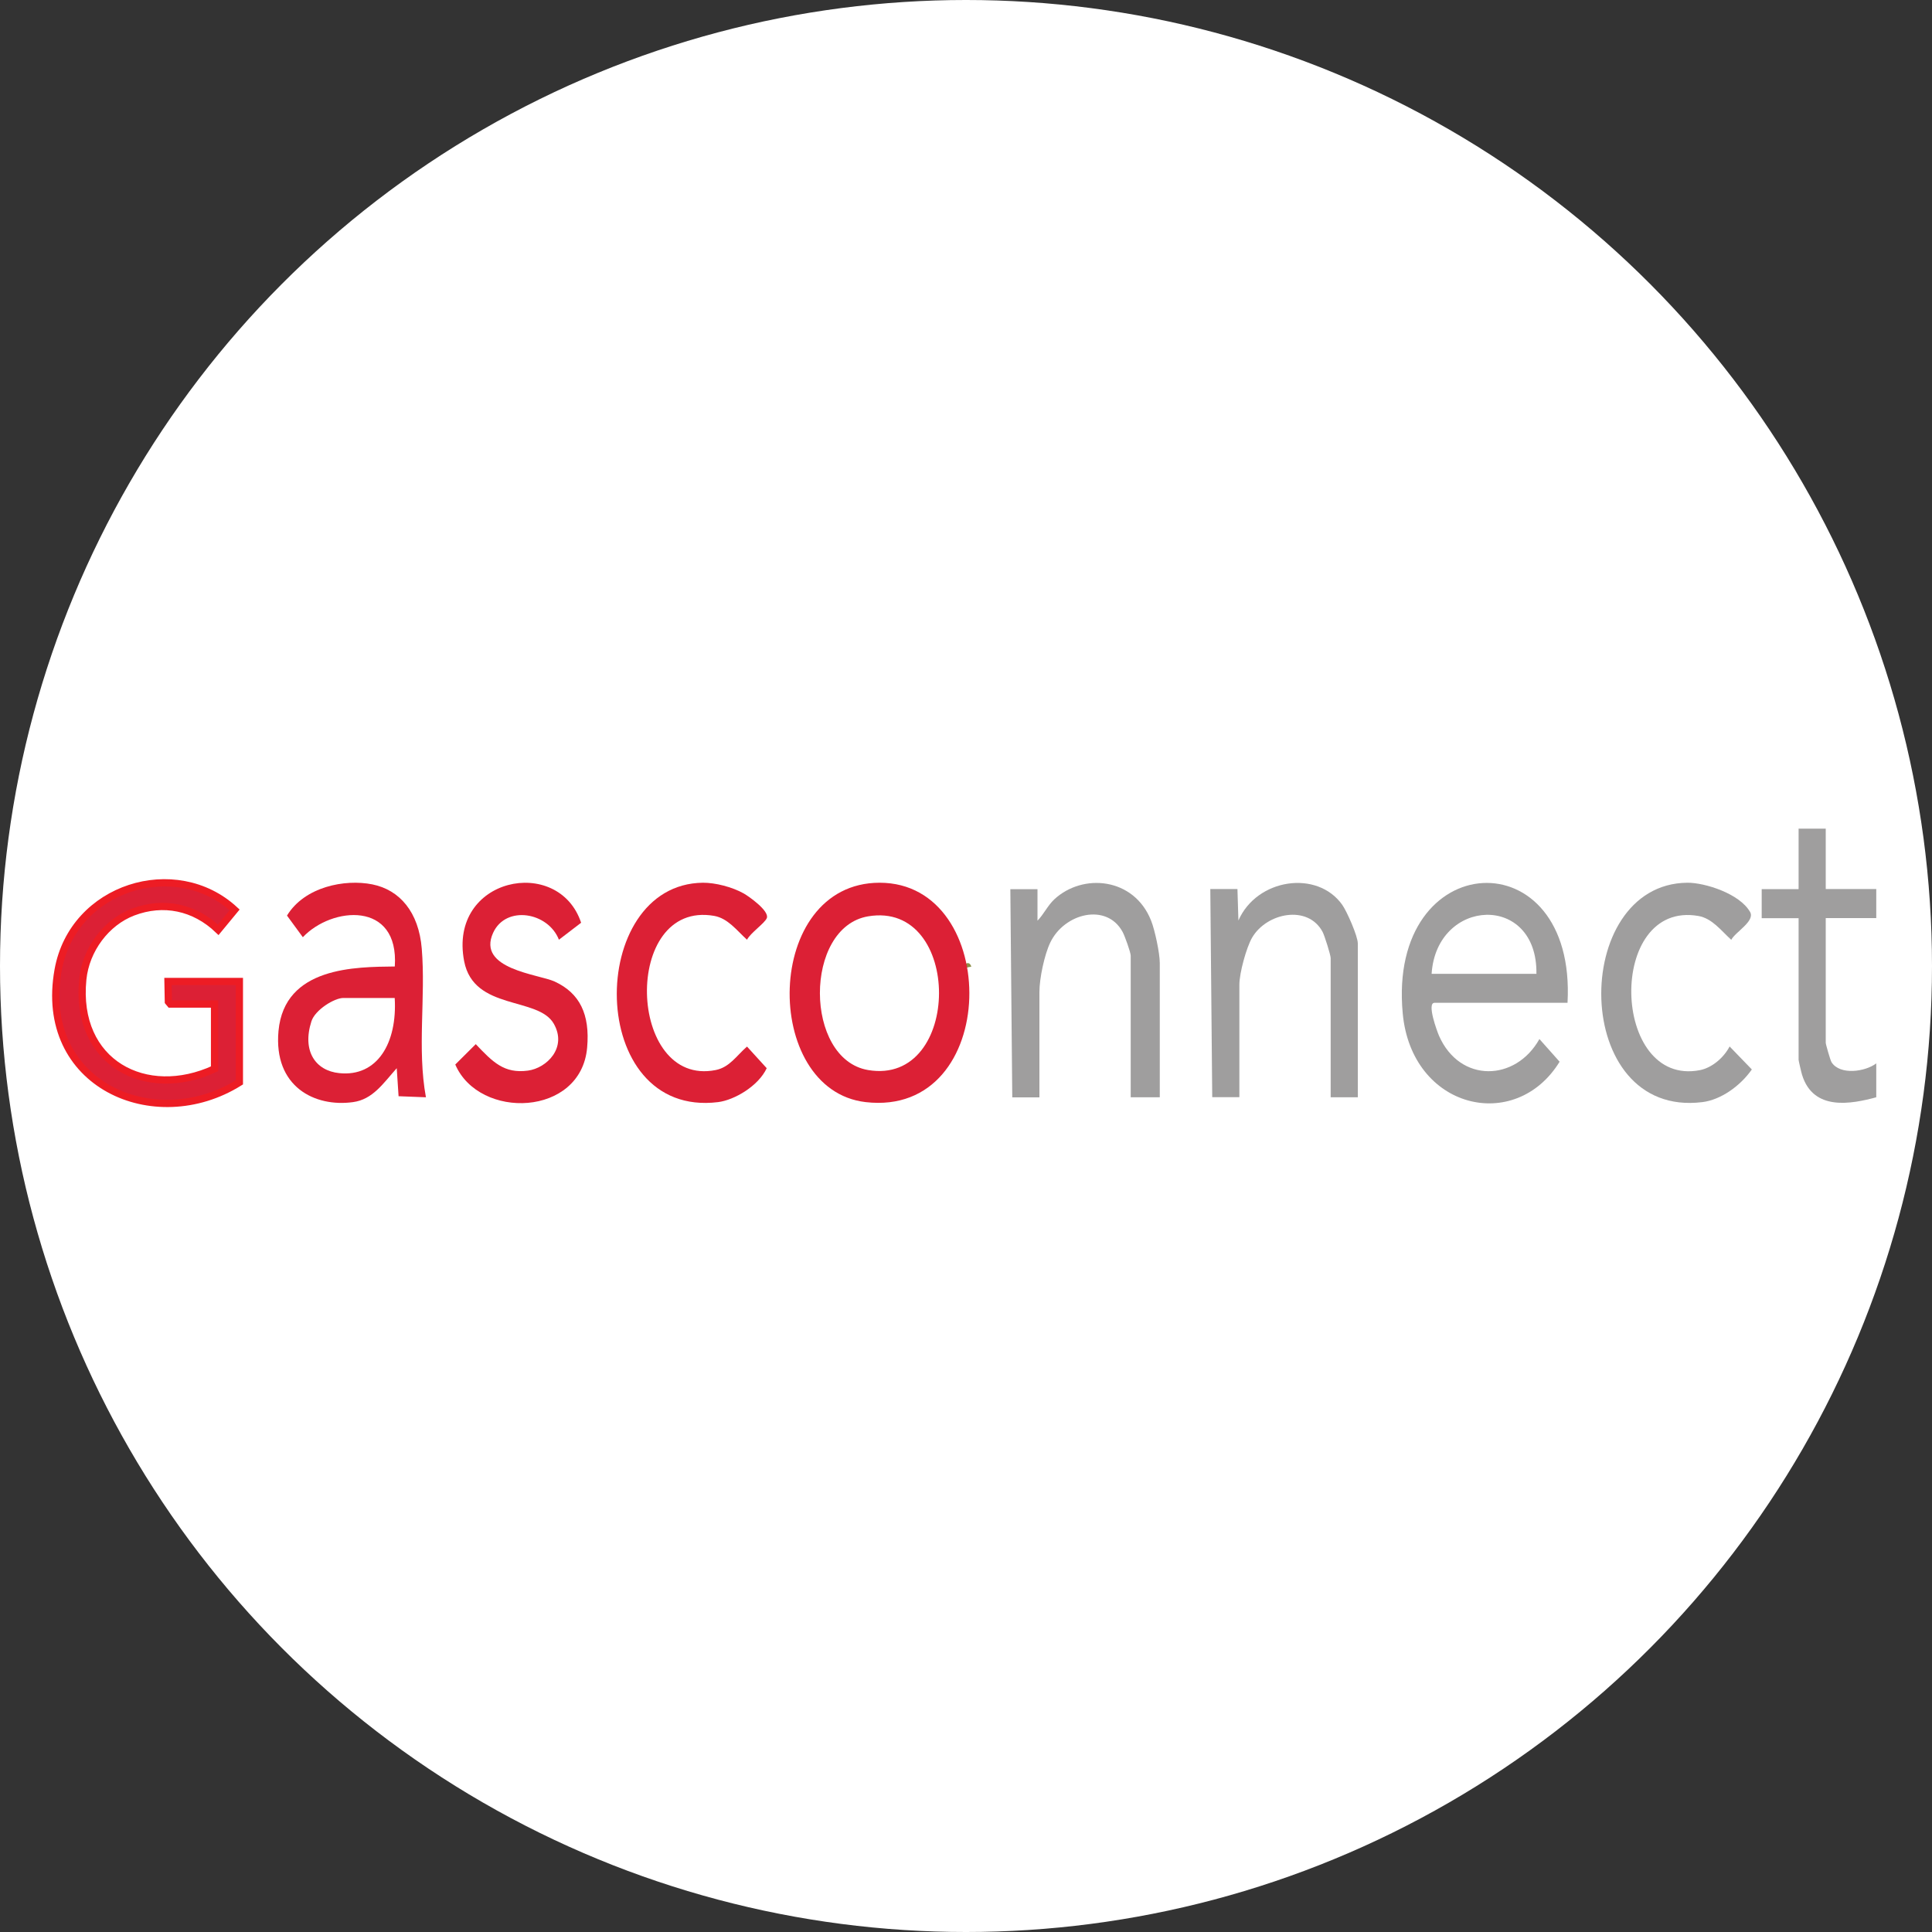 <?xml version="1.0" encoding="UTF-8"?>
<svg id="Layer_2" data-name="Layer 2" xmlns="http://www.w3.org/2000/svg" viewBox="0 0 200 200">
  <rect x="0" y="0" width="200" height="200" fill="#333333" stroke="none"/>
  <defs>
    <style>
      .cls-1 {
        fill: #fff;
      }

      .cls-2 {
        stroke: #ed1c24;
        stroke-miterlimit: 10;
        stroke-width: .75px;
      }

      .cls-2, .cls-3 {
        fill: #dc2035;
      }

      .cls-4 {
        fill: #8e8f4a;
      }

      .cls-5 {
        fill: #9f9e9e;
      }
    </style>
  </defs>
  <g id="Layer_1-2" data-name="Layer 1">
    <g>
      <circle class="cls-1" cx="100" cy="100" r="100"/>
      <path class="cls-4" d="M100.55,100.07c-.31.04-.69.16-1.09.22.3-.49.88-.92,1.09-.22Z"/>
      <path class="cls-5" d="M162.27,103.81h-13.77c-.83,0,.28,2.99.47,3.42,2.16,4.91,7.93,4.74,10.39.33l2.09,2.35c-4.58,7.45-15.32,4.9-16.24-5-1.62-17.32,18.01-18.31,17.06-1.1ZM148.2,100.81h10.85c.12-8.4-10.34-7.89-10.85,0Z"/>
      <path class="cls-3" d="M91.05,91.38c12.67-.01,12.58,24.33-1.44,22.71-10.81-1.25-10.62-22.69,1.44-22.71ZM89.86,94.86c-6.67,1.14-6.62,14.78,0,15.91,9.77,1.66,9.82-17.58,0-15.91Z"/>
      <path class="cls-3" d="M44.09,113.59l-2.83-.11-.19-2.9c-1.41,1.58-2.48,3.23-4.52,3.51-3.95.55-8.25-1.58-7.72-7.37.62-6.67,8.01-6.62,12.04-6.67.46-6.83-6.53-6.21-9.52-3.03l-1.64-2.24c1.82-2.99,5.99-3.8,8.83-3.23s4.81,2.87,5.12,6.65c.42,5.07-.49,10.35.43,15.38ZM40.87,103.31h-5.33c-.93,0-2.92,1.23-3.3,2.41-.99,3.07.41,5.12,2.88,5.37,3.94.41,6.02-3.12,5.74-7.78Z"/>
      <path class="cls-5" d="M120.06,113.59h-3.01v-14.66c0-.34-.63-2.09-.84-2.46-1.65-3.04-6.04-1.94-7.49,1.11-.6,1.25-1.12,3.69-1.12,5.12v10.9h-2.81l-.2-21.55h2.81v3.26c.66-.68,1.04-1.55,1.74-2.21,2.96-2.75,8.26-2.26,10.02,2.2.39.97.9,3.37.9,4.39v13.91Z"/>
      <path class="cls-5" d="M140.56,113.59h-2.81v-14.41c0-.32-.64-2.35-.84-2.72-1.52-2.83-5.78-1.98-7.29.6-.59,1.01-1.32,3.66-1.32,4.87v11.65h-2.81l-.2-21.55h2.81l.1,3.26c1.91-4.36,8.17-5.27,10.75-1.62.47.66,1.61,3.23,1.61,4v15.91Z"/>
      <path class="cls-3" d="M60.16,95.52l-2.3,1.76c-1.12-2.87-5.49-3.6-6.81-.72-1.73,3.78,4.73,4.29,6.37,5.05,2.58,1.19,3.67,3.38,3.36,6.84-.63,7.16-11.17,7.5-13.65,1.75l2.12-2.11c1.76,1.85,2.93,3.07,5.4,2.74,1.94-.26,4.09-2.37,2.68-4.85-1.61-2.84-8.28-1.33-9.28-6.47-1.68-8.7,9.78-11.02,12.11-3.98Z"/>
      <path class="cls-3" d="M72.76,91.38c1.29-.01,3.04.44,4.23,1.11.47.26,2.68,1.8,2.39,2.55-.21.53-1.7,1.54-2.05,2.24-1.08-.98-1.98-2.22-3.41-2.47-9.56-1.66-9.02,17.79.17,15.96,1.44-.29,2.14-1.47,3.24-2.43l2.04,2.24c-.87,1.86-3.36,3.3-5.03,3.51-13.74,1.7-13.69-22.59-1.57-22.71Z"/>
      <path class="cls-5" d="M174.66,91.38c1.79-.02,5.42,1.11,6.51,3.03.54.95-1.55,2.08-1.95,2.88-1.08-.98-1.98-2.22-3.41-2.47-9.51-1.65-9.05,17.76.17,15.96,1.17-.23,2.41-1.2,3.07-2.45l2.3,2.38c-1.23,1.75-3.24,3.15-5.12,3.38-13.66,1.7-13.71-22.59-1.57-22.71Z"/>
      <path class="cls-5" d="M189,85.77v6.26h5.23v3.01h-5.23v12.91c0,.15.48,1.83.6,2.01.88,1.38,3.51.98,4.63.12v3.51c-2.56.69-6.51,1.47-7.68-2.32-.07-.21-.36-1.47-.36-1.56v-14.66h-3.82v-3.01h3.82v-6.26h2.81Z"/>
      <path class="cls-2" d="M22.21,110.63v-6.69h-4.58l-.2-.24-.04-2.1h7.39v10.45c-8.81,5.51-20.9.18-18.76-11.65,1.55-8.58,12.16-11.85,18.27-6.21l-1.7,2.06c-2.46-2.35-5.67-3.03-8.82-1.83-2.78,1.06-4.89,3.88-5.2,6.96-.87,8.68,6.55,12.54,13.64,9.26Z"/>
    </g>
  </g>
</svg>